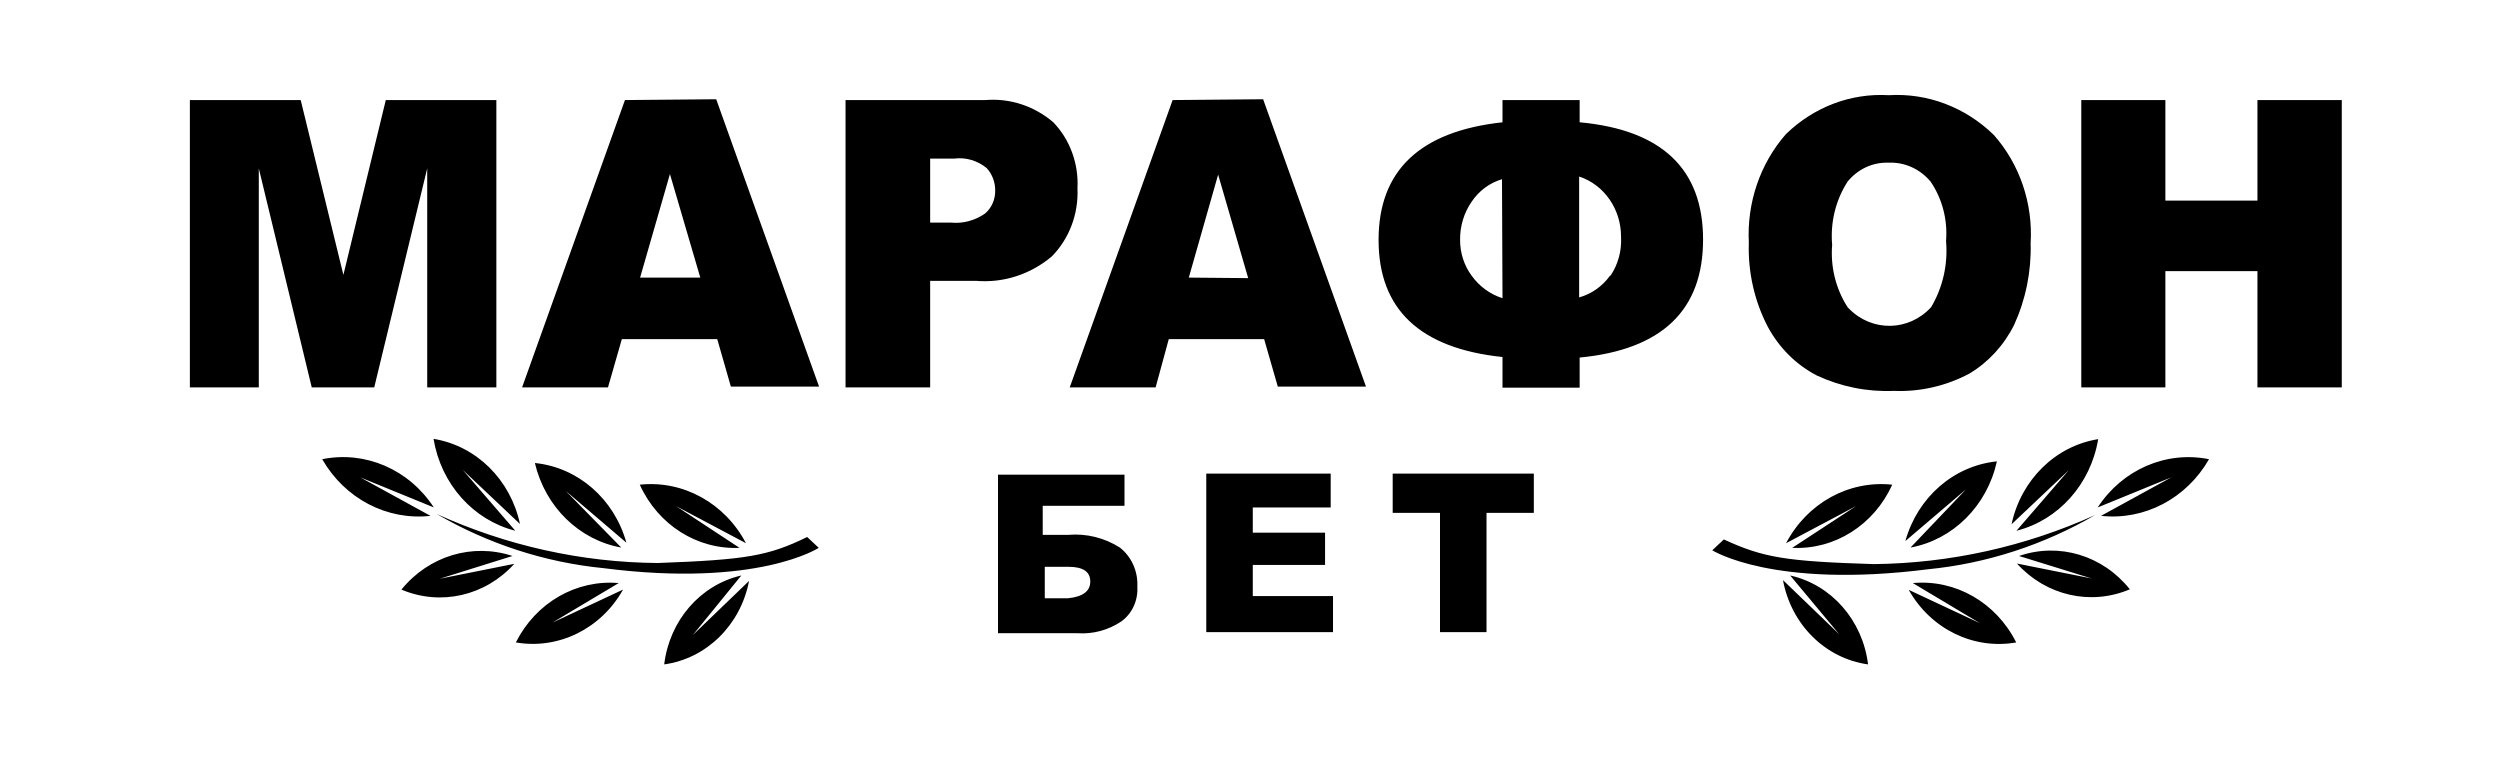 <svg width="79" height="24" viewBox="0 0 79 24" fill="none" xmlns="http://www.w3.org/2000/svg">
<path fill-rule="evenodd" clip-rule="evenodd" d="M59.683 3.008C58.486 2.937 57.313 3.383 56.433 4.241C55.62 5.17 55.198 6.406 55.263 7.667C55.232 8.59 55.437 9.504 55.856 10.314C56.214 10.984 56.755 11.524 57.408 11.864C58.175 12.221 59.009 12.388 59.846 12.352C60.673 12.387 61.495 12.198 62.235 11.804C62.836 11.444 63.327 10.909 63.648 10.263C64.013 9.462 64.192 8.581 64.168 7.693C64.245 6.431 63.825 5.192 63.007 4.267C62.108 3.388 60.908 2.933 59.683 3.008ZM61.024 9.706C60.321 10.473 59.162 10.496 58.432 9.757L58.383 9.706C58.011 9.128 57.839 8.432 57.896 7.736C57.834 7.031 58.006 6.326 58.383 5.74C58.705 5.343 59.181 5.123 59.675 5.141C60.183 5.117 60.673 5.338 61.008 5.74C61.377 6.284 61.55 6.95 61.495 7.616C61.56 8.348 61.394 9.082 61.024 9.706ZM19.748 3.162L16.498 12.241H19.212L19.65 10.717H22.665L23.095 12.216H25.882L22.632 3.136L19.748 3.162ZM20.227 8.772L21.17 5.5L22.129 8.772H20.227ZM9.502 3.162L10.851 8.687L12.191 3.162H15.685V12.241H13.5V5.321L11.826 12.241H9.851L8.178 5.321V12.241H6V3.162H9.502ZM31.14 3.162C31.914 3.097 32.682 3.349 33.285 3.865C33.812 4.413 34.09 5.175 34.048 5.954C34.084 6.761 33.788 7.545 33.236 8.104C32.561 8.672 31.707 8.947 30.847 8.875H29.393V12.241H26.719V3.162H31.14ZM30.043 7.034C30.423 7.072 30.804 6.972 31.123 6.751C31.329 6.579 31.448 6.317 31.448 6.04C31.455 5.769 31.358 5.507 31.18 5.312C30.888 5.072 30.516 4.964 30.148 5.012H29.393V7.034H30.043ZM37.055 3.162L33.804 12.241H36.518L36.933 10.717H39.947L40.378 12.216H43.165L39.915 3.136L37.055 3.162ZM37.566 8.772L38.493 5.518L39.443 8.789L37.566 8.772ZM49.917 3.864V3.162H47.479V3.864C44.868 4.15 43.563 5.389 43.563 7.582C43.563 9.774 44.868 11.008 47.479 11.282V12.25H49.917V11.299C52.517 11.048 53.817 9.806 53.817 7.573C53.817 5.341 52.517 4.104 49.917 3.864ZM47.479 9.423C47.091 9.301 46.749 9.052 46.504 8.712C46.266 8.389 46.137 7.991 46.139 7.582C46.133 7.148 46.261 6.724 46.504 6.374C46.737 6.028 47.075 5.777 47.463 5.663L47.479 9.423ZM49.901 9.398C50.289 9.291 50.633 9.05 50.876 8.712H50.892C51.132 8.356 51.249 7.924 51.225 7.488C51.23 6.613 50.693 5.838 49.901 5.578V9.398ZM71.335 3.162V6.34H68.426V3.162H65.769V12.241H68.426V8.567H71.335V12.241H74V3.162H71.335ZM16.284 16.772L14.619 14.845L16.431 16.558C16.132 15.155 15.049 14.087 13.7 13.868C13.935 15.293 14.951 16.434 16.284 16.772ZM17.877 15.513L19.632 17.303C18.299 17.063 17.228 16.014 16.902 14.631C18.264 14.768 19.409 15.765 19.794 17.149L17.877 15.513ZM21.363 15.993L23.369 17.312C22.034 17.373 20.793 16.588 20.217 15.316C21.586 15.169 22.906 15.897 23.573 17.166L21.363 15.993ZM20.989 20.995C21.155 19.608 22.131 18.483 23.426 18.185L21.891 20.07L23.67 18.357C23.404 19.75 22.326 20.81 20.989 20.995ZM19.551 18.425C18.209 18.308 16.93 19.046 16.301 20.301C17.649 20.533 18.994 19.87 19.689 18.631L17.454 19.676L19.551 18.425ZM12.685 18.631C13.548 17.568 14.929 17.15 16.195 17.569L13.896 18.288L16.252 17.817C15.333 18.833 13.92 19.155 12.685 18.631ZM13.603 16.301L11.385 15.085L13.709 16.035C12.926 14.833 11.541 14.234 10.182 14.511C10.896 15.757 12.23 16.454 13.603 16.301ZM63.72 16.772C65.051 16.436 66.066 15.298 66.303 13.877C64.952 14.093 63.865 15.161 63.565 16.567L65.377 14.854L63.72 16.772ZM63.102 14.579C62.793 15.983 61.718 17.055 60.372 17.303L62.127 15.462L60.209 17.098C60.595 15.714 61.74 14.717 63.102 14.579ZM56.634 17.312C57.973 17.377 59.218 16.591 59.795 15.316C58.426 15.169 57.106 15.897 56.439 17.166L58.65 15.993L56.634 17.312ZM20.786 17.791C18.382 17.773 16.006 17.245 13.798 16.241C15.426 17.188 17.221 17.771 19.072 17.954C23.947 18.579 25.872 17.312 25.872 17.312L25.507 16.969C24.28 17.569 23.573 17.689 20.786 17.791ZM58.121 20.044L56.569 18.185C57.873 18.476 58.86 19.602 59.031 20.995C57.684 20.81 56.6 19.737 56.342 18.331L58.121 20.044ZM60.445 18.425L62.566 19.693L60.315 18.639C61.014 19.879 62.363 20.538 63.712 20.301C63.08 19.04 61.793 18.301 60.445 18.425ZM66.092 18.279L63.801 17.569C65.063 17.133 66.449 17.55 67.303 18.622C66.068 19.147 64.654 18.824 63.736 17.808L66.092 18.279ZM66.287 16.035L68.611 15.085L66.393 16.301C67.763 16.451 69.093 15.754 69.805 14.511C68.45 14.238 67.069 14.836 66.287 16.035ZM60.933 17.988C62.783 17.805 64.578 17.221 66.206 16.275C63.996 17.273 61.622 17.799 59.218 17.826C56.423 17.74 55.716 17.62 54.473 17.046L54.108 17.389C54.108 17.389 56.025 18.613 60.933 17.988ZM39.588 17.851H41.872V16.832H39.588V16.035H42.05V14.965H38.118V19.975H42.123V18.836H39.588V17.851ZM33.763 16.901C34.331 16.853 34.899 16.993 35.388 17.303C35.758 17.593 35.966 18.059 35.94 18.545C35.965 18.98 35.771 19.397 35.428 19.641C35.019 19.913 34.538 20.042 34.055 20.01H31.537V14.999H35.534V15.984H32.95V16.901H33.763ZM33.015 18.905H33.746C34.218 18.859 34.453 18.682 34.453 18.374C34.453 18.065 34.223 17.911 33.763 17.911H33.015V18.905ZM44.009 16.207V14.965H48.469V16.207H46.974V19.975H45.504V16.207H44.009Z" fill="black"/>
</svg>
